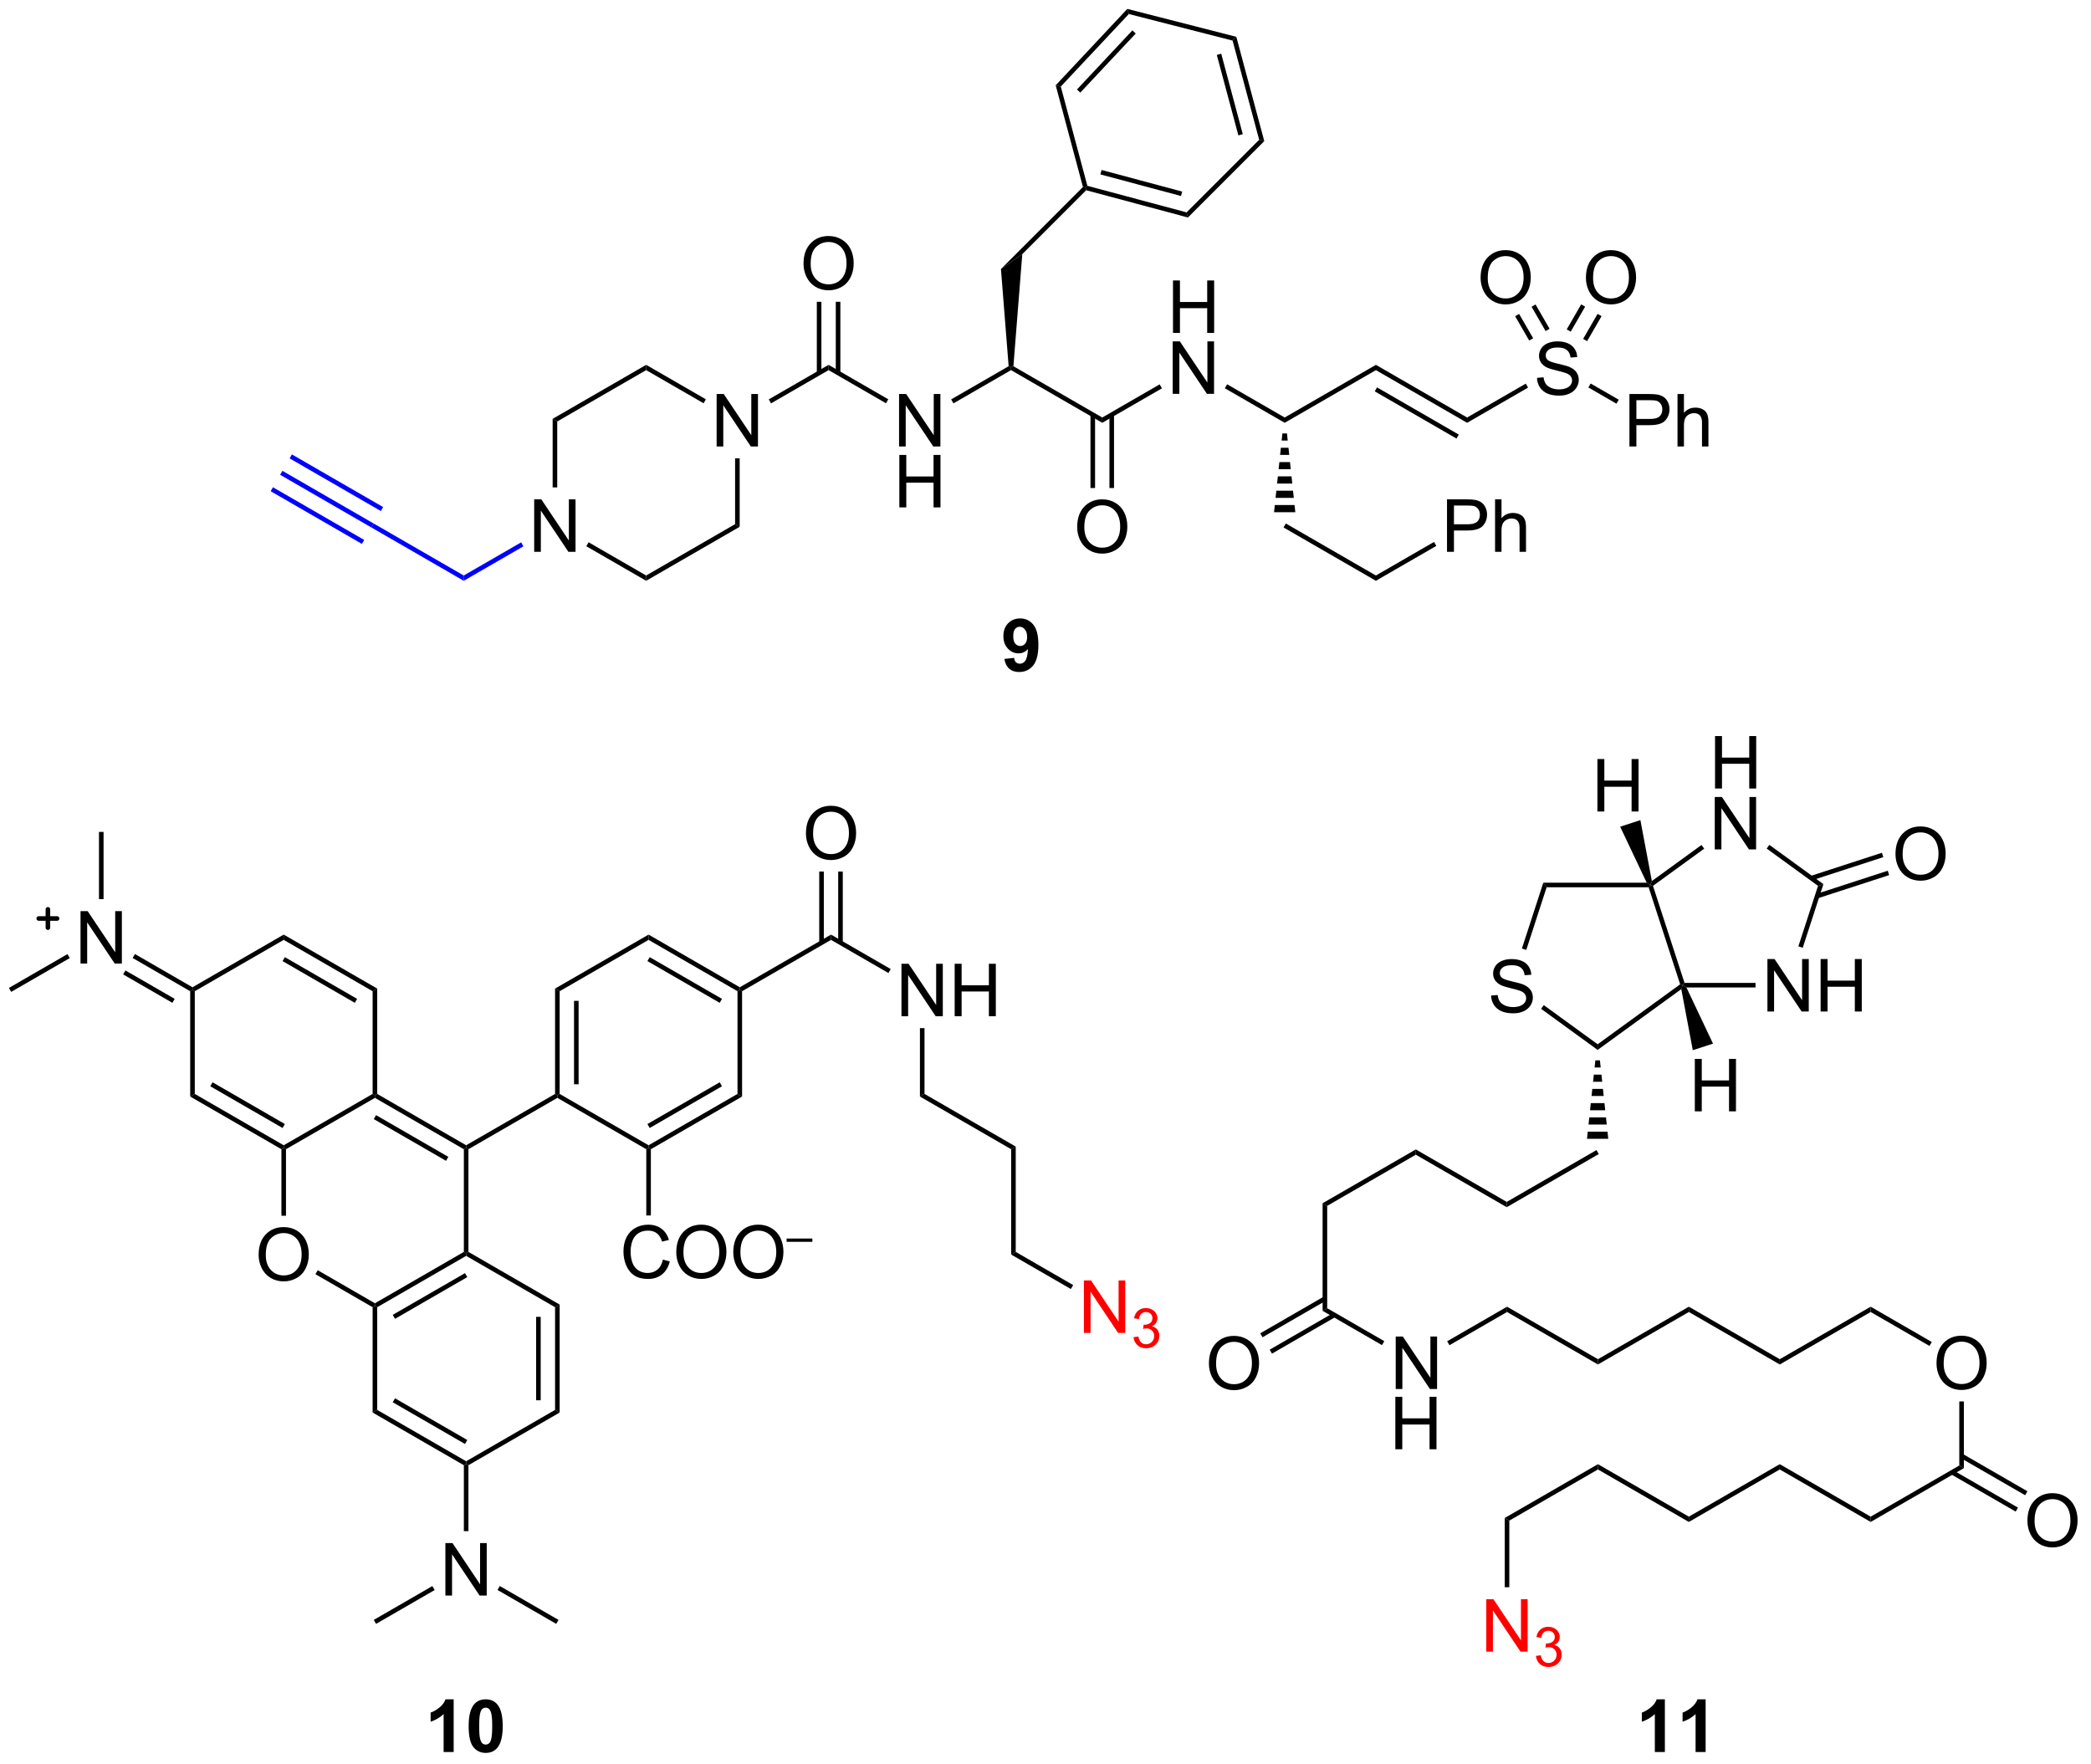 <?xml version="1.0" encoding="UTF-8"?>
<!DOCTYPE svg PUBLIC '-//W3C//DTD SVG 1.0//EN'
          'http://www.w3.org/TR/2001/REC-SVG-20010904/DTD/svg10.dtd'>
<svg stroke-dasharray="none" shape-rendering="auto" xmlns="http://www.w3.org/2000/svg" font-family="'Dialog'" text-rendering="auto" width="313" fill-opacity="1" color-interpolation="auto" color-rendering="auto" preserveAspectRatio="xMidYMid meet" font-size="12px" viewBox="0 0 313 264" fill="black" xmlns:xlink="http://www.w3.org/1999/xlink" stroke="black" image-rendering="auto" stroke-miterlimit="10" stroke-linecap="square" stroke-linejoin="miter" font-style="normal" stroke-width="1" height="264" stroke-dashoffset="0" font-weight="normal" stroke-opacity="1"
><!--Generated by the Batik Graphics2D SVG Generator--><defs id="genericDefs"
  /><g
  ><defs id="defs1"
    ><clipPath clipPathUnits="userSpaceOnUse" id="clipPath1"
      ><path d="M0.646 0.646 L234.968 0.646 L234.968 198.503 L0.646 198.503 L0.646 0.646 Z"
      /></clipPath
      ><clipPath clipPathUnits="userSpaceOnUse" id="clipPath2"
      ><path d="M-1.347 2.653 L-1.347 195.008 L226.46 195.008 L226.46 2.653 Z"
      /></clipPath
      ><clipPath clipPathUnits="userSpaceOnUse" id="clipPath3"
      ><path d="M0.646 0.646 L0.646 198.503 L234.968 198.503 L234.968 0.646 Z"
      /></clipPath
      ><clipPath clipPathUnits="userSpaceOnUse" id="clipPath4"
      ><path d="M-1.081 2.919 L-1.081 195.274 L226.726 195.274 L226.726 2.919 Z"
      /></clipPath
    ></defs
    ><g transform="scale(1.333,1.333) translate(-0.646,-0.646) matrix(1.029,0,0,1.029,2.031,-2.083)"
    ><path d="M150.969 154.234 L150.969 148.507 L151.747 148.507 L154.755 153.002 L154.755 148.507 L155.482 148.507 L155.482 154.234 L154.703 154.234 L151.695 149.734 L151.695 154.234 L150.969 154.234 Z" stroke="none" clip-path="url(#clipPath2)"
    /></g
    ><g transform="matrix(1.371,0,0,1.371,1.848,-3.638)"
    ><path d="M151 160.884 L151 155.157 L151.757 155.157 L151.757 157.509 L154.734 157.509 L154.734 155.157 L155.492 155.157 L155.492 160.884 L154.734 160.884 L154.734 158.183 L151.757 158.183 L151.757 160.884 L151 160.884 Z" stroke="none" clip-path="url(#clipPath2)"
    /></g
    ><g transform="matrix(1.371,0,0,1.371,1.848,-3.638)"
    ><path d="M156.909 149.525 L156.659 149.093 L163.193 145.32 L163.193 145.897 Z" stroke="none" clip-path="url(#clipPath2)"
    /></g
    ><g transform="matrix(1.371,0,0,1.371,1.848,-3.638)"
    ><path d="M163.193 145.897 L163.193 145.32 L173.119 151.051 L173.119 151.628 Z" stroke="none" clip-path="url(#clipPath2)"
    /></g
    ><g transform="matrix(1.371,0,0,1.371,1.848,-3.638)"
    ><path d="M173.119 151.628 L173.119 151.051 L183.045 145.32 L183.045 145.897 Z" stroke="none" clip-path="url(#clipPath2)"
    /></g
    ><g transform="matrix(1.371,0,0,1.371,1.848,-3.638)"
    ><path d="M183.045 145.897 L183.045 145.32 L192.971 151.051 L192.971 151.628 Z" stroke="none" clip-path="url(#clipPath2)"
    /></g
    ><g transform="matrix(1.371,0,0,1.371,1.848,-3.638)"
    ><path d="M192.971 151.628 L192.971 151.051 L202.897 145.32 L202.897 145.897 Z" stroke="none" clip-path="url(#clipPath2)"
    /></g
    ><g transform="matrix(1.371,0,0,1.371,1.848,-3.638)"
    ><path d="M210.085 151.525 Q210.085 150.098 210.851 149.293 Q211.617 148.486 212.827 148.486 Q213.619 148.486 214.255 148.866 Q214.893 149.244 215.226 149.921 Q215.562 150.598 215.562 151.457 Q215.562 152.33 215.21 153.017 Q214.859 153.705 214.213 154.059 Q213.57 154.413 212.822 154.413 Q212.015 154.413 211.377 154.023 Q210.742 153.629 210.413 152.955 Q210.085 152.278 210.085 151.525 ZM210.867 151.536 Q210.867 152.572 211.421 153.168 Q211.978 153.762 212.82 153.762 Q213.674 153.762 214.226 153.161 Q214.781 152.559 214.781 151.455 Q214.781 150.754 214.544 150.233 Q214.307 149.713 213.851 149.426 Q213.398 149.137 212.83 149.137 Q212.025 149.137 211.445 149.692 Q210.867 150.244 210.867 151.536 Z" stroke="none" clip-path="url(#clipPath2)"
    /></g
    ><g transform="matrix(1.371,0,0,1.371,1.848,-3.638)"
    ><path d="M202.897 145.897 L202.897 145.32 L209.57 149.173 L209.32 149.606 Z" stroke="none" clip-path="url(#clipPath2)"
    /></g
    ><g transform="matrix(1.371,0,0,1.371,1.848,-3.638)"
    ><path d="M212.572 155.666 L213.072 155.666 L213.072 162.945 L212.572 162.656 Z" stroke="none" clip-path="url(#clipPath2)"
    /></g
    ><g transform="matrix(1.371,0,0,1.371,1.848,-3.638)"
    ><path d="M212.572 162.656 L213.072 162.945 L202.897 168.82 L202.897 168.243 Z" stroke="none" clip-path="url(#clipPath2)"
    /></g
    ><g transform="matrix(1.371,0,0,1.371,1.848,-3.638)"
    ><path d="M202.897 168.243 L202.897 168.82 L192.971 163.089 L192.971 162.512 Z" stroke="none" clip-path="url(#clipPath2)"
    /></g
    ><g transform="matrix(1.371,0,0,1.371,1.848,-3.638)"
    ><path d="M192.971 162.512 L192.971 163.089 L183.045 168.82 L183.045 168.243 Z" stroke="none" clip-path="url(#clipPath2)"
    /></g
    ><g transform="matrix(1.371,0,0,1.371,1.848,-3.638)"
    ><path d="M183.045 168.243 L183.045 168.82 L173.119 163.089 L173.119 162.512 Z" stroke="none" clip-path="url(#clipPath2)"
    /></g
    ><g transform="matrix(1.371,0,0,1.371,1.848,-3.638)"
    ><path d="M173.119 162.512 L173.119 163.089 L163.443 168.676 L162.943 168.387 Z" stroke="none" clip-path="url(#clipPath2)"
    /></g
    ><g fill="red" transform="matrix(1.371,0,0,1.371,1.848,-3.638)" stroke="red"
    ><path d="M160.928 182.981 L160.928 177.255 L161.706 177.255 L164.714 181.75 L164.714 177.255 L165.441 177.255 L165.441 182.981 L164.662 182.981 L161.654 178.481 L161.654 182.981 L160.928 182.981 Z" stroke="none" clip-path="url(#clipPath2)"
    /></g
    ><g fill="red" transform="matrix(1.371,0,0,1.371,1.848,-3.638)" stroke="red"
    ><path d="M166.348 183.446 L166.875 183.376 Q166.967 183.825 167.184 184.023 Q167.402 184.22 167.717 184.22 Q168.088 184.22 168.344 183.962 Q168.602 183.704 168.602 183.323 Q168.602 182.96 168.363 182.726 Q168.127 182.489 167.76 182.489 Q167.611 182.489 167.389 182.548 L167.447 182.085 Q167.5 182.091 167.531 182.091 Q167.869 182.091 168.139 181.915 Q168.408 181.739 168.408 181.372 Q168.408 181.083 168.211 180.894 Q168.016 180.702 167.705 180.702 Q167.397 180.702 167.191 180.896 Q166.986 181.089 166.928 181.476 L166.4 181.382 Q166.498 180.851 166.84 180.56 Q167.184 180.269 167.693 180.269 Q168.045 180.269 168.34 180.419 Q168.637 180.57 168.793 180.831 Q168.949 181.091 168.949 181.384 Q168.949 181.663 168.799 181.892 Q168.65 182.12 168.357 182.255 Q168.738 182.343 168.949 182.62 Q169.16 182.896 169.16 183.312 Q169.16 183.874 168.75 184.267 Q168.34 184.657 167.713 184.657 Q167.148 184.657 166.773 184.321 Q166.4 183.984 166.348 183.446 Z" stroke="none" clip-path="url(#clipPath2)"
    /></g
    ><g transform="matrix(1.371,0,0,1.371,1.848,-3.638)"
    ><path d="M162.943 168.387 L163.443 168.676 L163.443 175.947 L162.943 175.947 Z" stroke="none" clip-path="url(#clipPath2)"
    /></g
    ><g transform="matrix(1.371,0,0,1.371,1.848,-3.638)"
    ><path d="M149.793 149.083 L149.543 149.517 L143.058 145.772 L143.558 145.484 Z" stroke="none" clip-path="url(#clipPath2)"
    /></g
    ><g transform="matrix(1.371,0,0,1.371,1.848,-3.638)"
    ><path d="M143.558 145.484 L143.058 145.772 L143.058 134.022 L143.558 134.311 Z" stroke="none" clip-path="url(#clipPath2)"
    /></g
    ><g transform="matrix(1.371,0,0,1.371,1.848,-3.638)"
    ><path d="M130.645 151.544 Q130.645 150.118 131.411 149.313 Q132.177 148.506 133.388 148.506 Q134.179 148.506 134.815 148.886 Q135.453 149.263 135.786 149.94 Q136.122 150.618 136.122 151.477 Q136.122 152.349 135.77 153.037 Q135.419 153.724 134.773 154.078 Q134.13 154.433 133.382 154.433 Q132.575 154.433 131.937 154.042 Q131.302 153.649 130.974 152.974 Q130.645 152.297 130.645 151.544 ZM131.427 151.555 Q131.427 152.591 131.982 153.188 Q132.539 153.781 133.38 153.781 Q134.234 153.781 134.786 153.18 Q135.341 152.578 135.341 151.474 Q135.341 150.774 135.104 150.253 Q134.867 149.732 134.411 149.446 Q133.958 149.156 133.39 149.156 Q132.586 149.156 132.005 149.711 Q131.427 150.263 131.427 151.555 Z" stroke="none" clip-path="url(#clipPath2)"
    /></g
    ><g transform="matrix(1.371,0,0,1.371,1.848,-3.638)"
    ><path d="M143.183 144.22 L136.249 148.224 L136.499 148.657 L143.433 144.653 ZM144.215 146.007 L137.28 150.011 L137.53 150.444 L144.465 146.44 Z" stroke="none" clip-path="url(#clipPath2)"
    /></g
    ><g transform="matrix(1.371,0,0,1.371,1.848,-3.638)"
    ><path d="M143.558 134.311 L143.058 134.022 L153.234 128.147 L153.234 128.725 Z" stroke="none" clip-path="url(#clipPath2)"
    /></g
    ><g transform="matrix(1.371,0,0,1.371,1.848,-3.638)"
    ><path d="M153.234 128.725 L153.234 128.147 L163.16 133.878 L163.16 134.455 Z" stroke="none" clip-path="url(#clipPath2)"
    /></g
    ><g transform="matrix(1.371,0,0,1.371,1.848,-3.638)"
    ><path d="M163.16 134.455 L163.16 133.878 L172.961 128.219 L173.211 128.653 Z" stroke="none" clip-path="url(#clipPath2)"
    /></g
    ><g transform="matrix(1.371,0,0,1.371,1.848,-3.638)"
    ><path d="M171.926 126.986 L172.008 126.208 L174.163 126.208 L174.246 126.986 ZM172.091 125.429 L172.174 124.651 L173.998 124.651 L174.08 125.429 ZM172.257 123.873 L172.339 123.094 L173.832 123.094 L173.915 123.873 ZM172.422 122.316 L172.505 121.538 L173.667 121.538 L173.749 122.316 ZM172.588 120.76 L172.67 119.981 L173.501 119.981 L173.584 120.76 ZM172.753 119.203 L172.836 118.425 L173.336 118.425 L173.418 119.203 Z" stroke="none" clip-path="url(#clipPath2)"
    /></g
    ><g transform="matrix(1.371,0,0,1.371,1.848,-3.638)"
    ><path d="M161.454 111.349 L162.17 111.287 Q162.22 111.716 162.404 111.992 Q162.592 112.268 162.982 112.438 Q163.373 112.607 163.86 112.607 Q164.295 112.607 164.626 112.479 Q164.959 112.349 165.12 112.125 Q165.282 111.901 165.282 111.635 Q165.282 111.365 165.126 111.164 Q164.97 110.963 164.61 110.826 Q164.381 110.737 163.592 110.547 Q162.803 110.357 162.485 110.19 Q162.076 109.974 161.873 109.656 Q161.673 109.338 161.673 108.943 Q161.673 108.51 161.917 108.133 Q162.165 107.755 162.636 107.56 Q163.11 107.365 163.688 107.365 Q164.326 107.365 164.811 107.57 Q165.298 107.776 165.558 108.174 Q165.821 108.573 165.842 109.076 L165.115 109.13 Q165.055 108.588 164.717 108.312 Q164.381 108.034 163.72 108.034 Q163.032 108.034 162.717 108.287 Q162.404 108.537 162.404 108.893 Q162.404 109.201 162.626 109.401 Q162.845 109.599 163.769 109.81 Q164.694 110.018 165.037 110.174 Q165.537 110.404 165.774 110.758 Q166.014 111.112 166.014 111.573 Q166.014 112.029 165.751 112.435 Q165.49 112.838 164.998 113.065 Q164.509 113.289 163.897 113.289 Q163.118 113.289 162.592 113.062 Q162.069 112.833 161.769 112.38 Q161.47 111.924 161.454 111.349 Z" stroke="none" clip-path="url(#clipPath2)"
    /></g
    ><g transform="matrix(1.371,0,0,1.371,1.848,-3.638)"
    ><path d="M173.086 117.284 L173.086 116.666 L182.095 110.12 L182.389 110.215 L182.219 110.648 Z" stroke="none" clip-path="url(#clipPath2)"
    /></g
    ><g transform="matrix(1.371,0,0,1.371,1.848,-3.638)"
    ><path d="M182.571 109.965 L182.389 110.215 L182.095 110.12 L178.654 99.528 L178.836 99.278 L179.13 99.373 Z" stroke="none" clip-path="url(#clipPath2)"
    /></g
    ><g transform="matrix(1.371,0,0,1.371,1.848,-3.638)"
    ><path d="M178.443 99.028 L178.836 99.278 L178.654 99.528 L167.517 99.528 L167.154 99.028 Z" stroke="none" clip-path="url(#clipPath2)"
    /></g
    ><g transform="matrix(1.371,0,0,1.371,1.848,-3.638)"
    ><path d="M167.154 99.028 L167.517 99.528 L165.295 106.368 L164.819 106.214 Z" stroke="none" clip-path="url(#clipPath2)"
    /></g
    ><g transform="matrix(1.371,0,0,1.371,1.848,-3.638)"
    ><path d="M166.913 112.799 L167.207 112.394 L173.086 116.666 L173.086 117.284 Z" stroke="none" clip-path="url(#clipPath2)"
    /></g
    ><g transform="matrix(1.371,0,0,1.371,1.848,-3.638)"
    ><path d="M191.624 113.09 L191.624 107.364 L192.402 107.364 L195.41 111.858 L195.41 107.364 L196.137 107.364 L196.137 113.09 L195.358 113.09 L192.35 108.59 L192.35 113.09 L191.624 113.09 ZM197.432 113.09 L197.432 107.364 L198.19 107.364 L198.19 109.715 L201.167 109.715 L201.167 107.364 L201.924 107.364 L201.924 113.09 L201.167 113.09 L201.167 110.39 L198.19 110.39 L198.19 113.09 L197.432 113.09 Z" stroke="none" clip-path="url(#clipPath2)"
    /></g
    ><g transform="matrix(1.371,0,0,1.371,1.848,-3.638)"
    ><path d="M185.905 88.743 L185.905 83.017 L186.663 83.017 L186.663 85.368 L189.639 85.368 L189.639 83.017 L190.397 83.017 L190.397 88.743 L189.639 88.743 L189.639 86.043 L186.663 86.043 L186.663 88.743 L185.905 88.743 Z" stroke="none" clip-path="url(#clipPath2)"
    /></g
    ><g transform="matrix(1.371,0,0,1.371,1.848,-3.638)"
    ><path d="M185.874 95.393 L185.874 89.667 L186.652 89.667 L189.66 94.162 L189.66 89.667 L190.387 89.667 L190.387 95.393 L189.608 95.393 L186.6 90.893 L186.6 95.393 L185.874 95.393 Z" stroke="none" clip-path="url(#clipPath2)"
    /></g
    ><g transform="matrix(1.371,0,0,1.371,1.848,-3.638)"
    ><path d="M182.782 110.465 L182.389 110.215 L182.571 109.965 L190.324 109.965 L190.324 110.465 Z" stroke="none" clip-path="url(#clipPath2)"
    /></g
    ><g transform="matrix(1.371,0,0,1.371,1.848,-3.638)"
    ><path d="M195.479 106.133 L195.003 105.978 L197.149 99.373 L197.737 99.182 Z" stroke="none" clip-path="url(#clipPath2)"
    /></g
    ><g transform="matrix(1.371,0,0,1.371,1.848,-3.638)"
    ><path d="M197.737 99.182 L197.149 99.373 L191.542 95.3 L191.836 94.895 Z" stroke="none" clip-path="url(#clipPath2)"
    /></g
    ><g transform="matrix(1.371,0,0,1.371,1.848,-3.638)"
    ><path d="M184.427 94.907 L184.721 95.311 L179.13 99.373 L178.836 99.278 L179.006 98.845 Z" stroke="none" clip-path="url(#clipPath2)"
    /></g
    ><g transform="matrix(1.371,0,0,1.371,1.848,-3.638)"
    ><path d="M183.697 123.99 L183.697 118.264 L184.454 118.264 L184.454 120.615 L187.431 120.615 L187.431 118.264 L188.189 118.264 L188.189 123.99 L187.431 123.99 L187.431 121.29 L184.454 121.29 L184.454 123.99 L183.697 123.99 Z" stroke="none" clip-path="url(#clipPath2)"
    /></g
    ><g transform="matrix(1.371,0,0,1.371,1.848,-3.638)"
    ><path d="M182.219 110.648 L182.389 110.215 L182.782 110.465 L185.683 116.598 L183.476 117.314 Z" stroke="none" clip-path="url(#clipPath2)"
    /></g
    ><g transform="matrix(1.371,0,0,1.371,1.848,-3.638)"
    ><path d="M173.06 91.253 L173.06 85.526 L173.817 85.526 L173.817 87.878 L176.794 87.878 L176.794 85.526 L177.552 85.526 L177.552 91.253 L176.794 91.253 L176.794 88.552 L173.817 88.552 L173.817 91.253 L173.06 91.253 Z" stroke="none" clip-path="url(#clipPath2)"
    /></g
    ><g transform="matrix(1.371,0,0,1.371,1.848,-3.638)"
    ><path d="M179.006 98.845 L178.836 99.278 L178.443 99.028 L175.547 92.911 L177.754 92.194 Z" stroke="none" clip-path="url(#clipPath2)"
    /></g
    ><g transform="matrix(1.371,0,0,1.371,1.848,-3.638)"
    ><path d="M205.606 95.922 Q205.606 94.495 206.372 93.69 Q207.138 92.883 208.349 92.883 Q209.14 92.883 209.776 93.263 Q210.414 93.641 210.747 94.318 Q211.083 94.995 211.083 95.854 Q211.083 96.727 210.731 97.414 Q210.38 98.102 209.734 98.456 Q209.091 98.81 208.343 98.81 Q207.536 98.81 206.898 98.419 Q206.263 98.026 205.935 97.352 Q205.606 96.675 205.606 95.922 ZM206.388 95.933 Q206.388 96.969 206.942 97.565 Q207.5 98.159 208.341 98.159 Q209.195 98.159 209.747 97.558 Q210.302 96.956 210.302 95.852 Q210.302 95.151 210.065 94.63 Q209.828 94.11 209.372 93.823 Q208.919 93.534 208.351 93.534 Q207.547 93.534 206.966 94.089 Q206.388 94.641 206.388 95.933 Z" stroke="none" clip-path="url(#clipPath2)"
    /></g
    ><g transform="matrix(1.371,0,0,1.371,1.848,-3.638)"
    ><path d="M197.126 100.728 L204.915 98.198 L204.76 97.722 L196.972 100.253 ZM196.489 98.766 L204.277 96.236 L204.123 95.76 L196.334 98.291 Z" stroke="none" clip-path="url(#clipPath2)"
    /></g
    ><g transform="matrix(1.371,0,0,1.371,1.848,-3.638)"
    ><path d="M220.011 168.717 Q220.011 167.29 220.777 166.485 Q221.542 165.678 222.753 165.678 Q223.545 165.678 224.18 166.058 Q224.818 166.436 225.152 167.113 Q225.488 167.79 225.488 168.649 Q225.488 169.522 225.136 170.209 Q224.785 170.897 224.139 171.251 Q223.495 171.605 222.748 171.605 Q221.941 171.605 221.303 171.214 Q220.667 170.821 220.339 170.147 Q220.011 169.47 220.011 168.717 ZM220.792 168.728 Q220.792 169.764 221.347 170.36 Q221.904 170.954 222.745 170.954 Q223.6 170.954 224.152 170.353 Q224.706 169.751 224.706 168.647 Q224.706 167.946 224.47 167.425 Q224.232 166.905 223.777 166.618 Q223.324 166.329 222.756 166.329 Q221.951 166.329 221.37 166.884 Q220.792 167.436 220.792 168.728 Z" stroke="none" clip-path="url(#clipPath2)"
    /></g
    ><g transform="matrix(1.371,0,0,1.371,1.848,-3.638)"
    ><path d="M211.666 163.613 L218.73 167.691 L218.98 167.258 L211.916 163.18 ZM212.697 161.826 L219.762 165.904 L220.012 165.471 L212.947 161.393 Z" stroke="none" clip-path="url(#clipPath2)"
    /></g
    ><g transform="matrix(1.371,0,0,1.371,1.848,-3.638)"
    ><path d="M180.427 193.937 L179.331 193.937 L179.331 189.799 Q178.729 190.362 177.912 190.633 L177.912 189.635 Q178.341 189.495 178.844 189.104 Q179.349 188.711 179.537 188.187 L180.427 188.187 L180.427 193.937 ZM184.877 193.937 L183.78 193.937 L183.78 189.799 Q183.179 190.362 182.361 190.633 L182.361 189.635 Q182.791 189.495 183.293 189.104 Q183.798 188.711 183.986 188.187 L184.877 188.187 L184.877 193.937 Z" stroke="none" clip-path="url(#clipPath2)"
    /></g
    ><g transform="matrix(1.371,0,0,1.371,1.848,-3.638)"
    ><path d="M19.419 110.876 L19.669 110.731 L19.919 110.876 L19.919 122.087 L19.419 122.376 Z" stroke="none" clip-path="url(#clipPath2)"
    /></g
    ><g transform="matrix(1.371,0,0,1.371,1.848,-3.638)"
    ><path d="M19.419 122.376 L19.919 122.087 L29.628 127.693 L29.628 127.981 L29.378 128.126 ZM21.614 121.253 L29.503 125.808 L29.753 125.375 L21.864 120.82 Z" stroke="none" clip-path="url(#clipPath2)"
    /></g
    ><g transform="matrix(1.371,0,0,1.371,1.848,-3.638)"
    ><path d="M29.878 128.126 L29.628 127.981 L29.628 127.693 L39.337 122.087 L39.587 122.231 L39.587 122.52 Z" stroke="none" clip-path="url(#clipPath2)"
    /></g
    ><g transform="matrix(1.371,0,0,1.371,1.848,-3.638)"
    ><path d="M39.837 122.087 L39.587 122.231 L39.337 122.087 L39.337 110.876 L39.837 110.587 Z" stroke="none" clip-path="url(#clipPath2)"
    /></g
    ><g transform="matrix(1.371,0,0,1.371,1.848,-3.638)"
    ><path d="M39.837 110.587 L39.337 110.876 L29.628 105.27 L29.628 104.693 ZM37.642 111.71 L29.753 107.155 L29.503 107.588 L37.392 112.143 Z" stroke="none" clip-path="url(#clipPath2)"
    /></g
    ><g transform="matrix(1.371,0,0,1.371,1.848,-3.638)"
    ><path d="M29.628 104.693 L29.628 105.27 L19.919 110.876 L19.669 110.731 L19.669 110.443 Z" stroke="none" clip-path="url(#clipPath2)"
    /></g
    ><g transform="matrix(1.371,0,0,1.371,1.848,-3.638)"
    ><path d="M26.891 139.667 Q26.891 138.24 27.657 137.436 Q28.422 136.628 29.633 136.628 Q30.425 136.628 31.06 137.008 Q31.698 137.386 32.032 138.063 Q32.367 138.74 32.367 139.6 Q32.367 140.472 32.016 141.16 Q31.664 141.847 31.018 142.201 Q30.375 142.555 29.628 142.555 Q28.821 142.555 28.183 142.165 Q27.547 141.772 27.219 141.097 Q26.891 140.42 26.891 139.667 ZM27.672 139.678 Q27.672 140.714 28.227 141.311 Q28.784 141.904 29.625 141.904 Q30.48 141.904 31.032 141.303 Q31.586 140.701 31.586 139.597 Q31.586 138.897 31.349 138.376 Q31.112 137.855 30.657 137.568 Q30.203 137.279 29.636 137.279 Q28.831 137.279 28.25 137.834 Q27.672 138.386 27.672 139.678 Z" stroke="none" clip-path="url(#clipPath2)"
    /></g
    ><g transform="matrix(1.371,0,0,1.371,1.848,-3.638)"
    ><path d="M29.378 128.126 L29.628 127.981 L29.878 128.126 L29.878 135.392 L29.378 135.392 Z" stroke="none" clip-path="url(#clipPath2)"
    /></g
    ><g transform="matrix(1.371,0,0,1.371,1.848,-3.638)"
    ><path d="M33.095 141.772 L33.345 141.339 L39.587 144.943 L39.587 145.231 L39.337 145.376 Z" stroke="none" clip-path="url(#clipPath2)"
    /></g
    ><g transform="matrix(1.371,0,0,1.371,1.848,-3.638)"
    ><path d="M39.837 145.376 L39.587 145.231 L39.587 144.943 L49.297 139.337 L49.547 139.481 L49.547 139.77 ZM41.782 146.643 L49.672 142.088 L49.422 141.655 L41.532 146.21 Z" stroke="none" clip-path="url(#clipPath2)"
    /></g
    ><g transform="matrix(1.371,0,0,1.371,1.848,-3.638)"
    ><path d="M49.797 139.337 L49.547 139.481 L49.297 139.337 L49.297 128.126 L49.547 127.981 L49.797 128.126 Z" stroke="none" clip-path="url(#clipPath2)"
    /></g
    ><g transform="matrix(1.371,0,0,1.371,1.848,-3.638)"
    ><path d="M49.547 127.693 L49.547 127.981 L49.297 128.126 L39.587 122.52 L39.587 122.231 L39.837 122.087 ZM47.602 128.96 L39.712 124.405 L39.462 124.838 L47.352 129.393 Z" stroke="none" clip-path="url(#clipPath2)"
    /></g
    ><g transform="matrix(1.371,0,0,1.371,1.848,-3.638)"
    ><path d="M39.337 145.376 L39.587 145.231 L39.837 145.376 L39.837 156.587 L39.337 156.876 Z" stroke="none" clip-path="url(#clipPath2)"
    /></g
    ><g transform="matrix(1.371,0,0,1.371,1.848,-3.638)"
    ><path d="M39.337 156.876 L39.837 156.587 L49.547 162.193 L49.547 162.481 L49.297 162.626 ZM41.532 155.753 L49.422 160.308 L49.672 159.875 L41.782 155.32 Z" stroke="none" clip-path="url(#clipPath2)"
    /></g
    ><g transform="matrix(1.371,0,0,1.371,1.848,-3.638)"
    ><path d="M49.797 162.626 L49.547 162.481 L49.547 162.193 L59.256 156.587 L59.756 156.876 Z" stroke="none" clip-path="url(#clipPath2)"
    /></g
    ><g transform="matrix(1.371,0,0,1.371,1.848,-3.638)"
    ><path d="M59.756 156.876 L59.256 156.587 L59.256 145.376 L59.756 145.087 ZM57.686 155.536 L57.686 146.427 L57.186 146.427 L57.186 155.536 Z" stroke="none" clip-path="url(#clipPath2)"
    /></g
    ><g transform="matrix(1.371,0,0,1.371,1.848,-3.638)"
    ><path d="M59.756 145.087 L59.256 145.376 L49.547 139.77 L49.547 139.481 L49.797 139.337 Z" stroke="none" clip-path="url(#clipPath2)"
    /></g
    ><g transform="matrix(1.371,0,0,1.371,1.848,-3.638)"
    ><path d="M49.797 128.126 L49.547 127.981 L49.547 127.693 L59.256 122.087 L59.506 122.231 L59.506 122.52 Z" stroke="none" clip-path="url(#clipPath2)"
    /></g
    ><g transform="matrix(1.371,0,0,1.371,1.848,-3.638)"
    ><path d="M59.506 122.52 L59.506 122.231 L59.756 122.087 L69.465 127.693 L69.465 127.981 L69.215 128.126 Z" stroke="none" clip-path="url(#clipPath2)"
    /></g
    ><g transform="matrix(1.371,0,0,1.371,1.848,-3.638)"
    ><path d="M69.715 128.126 L69.465 127.981 L69.465 127.693 L79.174 122.087 L79.674 122.376 ZM69.59 125.808 L77.479 121.253 L77.229 120.82 L69.34 125.375 Z" stroke="none" clip-path="url(#clipPath2)"
    /></g
    ><g transform="matrix(1.371,0,0,1.371,1.848,-3.638)"
    ><path d="M79.674 122.376 L79.174 122.087 L79.174 110.876 L79.424 110.731 L79.674 110.876 Z" stroke="none" clip-path="url(#clipPath2)"
    /></g
    ><g transform="matrix(1.371,0,0,1.371,1.848,-3.638)"
    ><path d="M79.424 110.443 L79.424 110.731 L79.174 110.876 L69.465 105.27 L69.465 104.693 ZM77.479 111.71 L69.59 107.155 L69.34 107.588 L77.229 112.143 Z" stroke="none" clip-path="url(#clipPath2)"
    /></g
    ><g transform="matrix(1.371,0,0,1.371,1.848,-3.638)"
    ><path d="M69.465 104.693 L69.465 105.27 L59.756 110.876 L59.256 110.587 Z" stroke="none" clip-path="url(#clipPath2)"
    /></g
    ><g transform="matrix(1.371,0,0,1.371,1.848,-3.638)"
    ><path d="M59.256 110.587 L59.756 110.876 L59.756 122.087 L59.506 122.231 L59.256 122.087 ZM61.326 111.927 L61.326 121.036 L61.826 121.036 L61.826 111.927 Z" stroke="none" clip-path="url(#clipPath2)"
    /></g
    ><g transform="matrix(1.371,0,0,1.371,1.848,-3.638)"
    ><path d="M79.674 110.876 L79.424 110.731 L79.424 110.443 L89.384 104.693 L89.384 105.27 Z" stroke="none" clip-path="url(#clipPath2)"
    /></g
    ><g transform="matrix(1.371,0,0,1.371,1.848,-3.638)"
    ><path d="M97.077 113.606 L97.077 107.88 L97.856 107.88 L100.864 112.375 L100.864 107.88 L101.59 107.88 L101.59 113.606 L100.812 113.606 L97.804 109.106 L97.804 113.606 L97.077 113.606 ZM102.886 113.606 L102.886 107.88 L103.644 107.88 L103.644 110.231 L106.62 110.231 L106.62 107.88 L107.378 107.88 L107.378 113.606 L106.62 113.606 L106.62 110.906 L103.644 110.906 L103.644 113.606 L102.886 113.606 Z" stroke="none" clip-path="url(#clipPath2)"
    /></g
    ><g transform="matrix(1.371,0,0,1.371,1.848,-3.638)"
    ><path d="M89.384 105.27 L89.384 104.693 L95.902 108.456 L95.652 108.889 Z" stroke="none" clip-path="url(#clipPath2)"
    /></g
    ><g transform="matrix(1.371,0,0,1.371,1.848,-3.638)"
    ><path d="M47.281 176.856 L47.281 171.13 L48.059 171.13 L51.067 175.625 L51.067 171.13 L51.794 171.13 L51.794 176.856 L51.015 176.856 L48.007 172.356 L48.007 176.856 L47.281 176.856 Z" stroke="none" clip-path="url(#clipPath2)"
    /></g
    ><g transform="matrix(1.371,0,0,1.371,1.848,-3.638)"
    ><path d="M49.297 162.626 L49.547 162.481 L49.797 162.626 L49.797 169.822 L49.297 169.822 Z" stroke="none" clip-path="url(#clipPath2)"
    /></g
    ><g transform="matrix(1.371,0,0,1.371,1.848,-3.638)"
    ><path d="M45.856 175.823 L46.106 176.256 L39.712 179.948 L39.462 179.515 Z" stroke="none" clip-path="url(#clipPath2)"
    /></g
    ><g transform="matrix(1.371,0,0,1.371,1.848,-3.638)"
    ><path d="M52.971 176.248 L53.221 175.815 L59.631 179.515 L59.381 179.948 Z" stroke="none" clip-path="url(#clipPath2)"
    /></g
    ><g transform="matrix(1.371,0,0,1.371,1.848,-3.638)"
    ><path d="M7.444 107.856 L7.444 102.13 L8.222 102.13 L11.23 106.625 L11.23 102.13 L11.957 102.13 L11.957 107.856 L11.178 107.856 L8.17 103.356 L8.17 107.856 L7.444 107.856 Z" stroke="none" clip-path="url(#clipPath2)"
    /></g
    ><g transform="matrix(1.371,0,0,1.371,1.848,-3.638)"
    ><path d="M19.669 110.443 L19.669 110.731 L19.419 110.876 L13.134 107.248 L13.384 106.814 ZM17.724 111.71 L12.349 108.607 L12.099 109.04 L17.474 112.143 Z" stroke="none" clip-path="url(#clipPath2)"
    /></g
    ><g transform="matrix(1.371,0,0,1.371,1.483,-4.003)"
    ><path d="M71.293 140.449 L72.051 140.639 Q71.814 141.574 71.194 142.066 Q70.575 142.555 69.681 142.555 Q68.754 142.555 68.173 142.178 Q67.595 141.8 67.291 141.087 Q66.989 140.37 66.989 139.55 Q66.989 138.654 67.33 137.99 Q67.673 137.324 68.304 136.977 Q68.934 136.631 69.692 136.631 Q70.551 136.631 71.137 137.068 Q71.723 137.506 71.955 138.3 L71.207 138.475 Q71.009 137.85 70.629 137.566 Q70.252 137.279 69.676 137.279 Q69.017 137.279 68.572 137.597 Q68.129 137.912 67.95 138.446 Q67.77 138.98 67.77 139.545 Q67.77 140.277 67.983 140.821 Q68.197 141.365 68.645 141.636 Q69.095 141.904 69.619 141.904 Q70.254 141.904 70.694 141.537 Q71.137 141.17 71.293 140.449 ZM72.755 139.667 Q72.755 138.24 73.521 137.436 Q74.287 136.628 75.498 136.628 Q76.289 136.628 76.925 137.008 Q77.563 137.386 77.896 138.063 Q78.232 138.74 78.232 139.6 Q78.232 140.472 77.88 141.16 Q77.529 141.847 76.883 142.201 Q76.24 142.555 75.492 142.555 Q74.685 142.555 74.047 142.165 Q73.412 141.772 73.084 141.097 Q72.755 140.42 72.755 139.667 ZM73.537 139.678 Q73.537 140.714 74.091 141.311 Q74.649 141.904 75.49 141.904 Q76.344 141.904 76.896 141.303 Q77.451 140.701 77.451 139.597 Q77.451 138.897 77.214 138.376 Q76.977 137.855 76.521 137.568 Q76.068 137.279 75.5 137.279 Q74.696 137.279 74.115 137.834 Q73.537 138.386 73.537 139.678 ZM78.978 139.667 Q78.978 138.24 79.744 137.436 Q80.509 136.628 81.72 136.628 Q82.512 136.628 83.147 137.008 Q83.785 137.386 84.119 138.063 Q84.455 138.74 84.455 139.6 Q84.455 140.472 84.103 141.16 Q83.752 141.847 83.106 142.201 Q82.463 142.555 81.715 142.555 Q80.908 142.555 80.27 142.165 Q79.634 141.772 79.306 141.097 Q78.978 140.42 78.978 139.667 ZM79.759 139.678 Q79.759 140.714 80.314 141.311 Q80.871 141.904 81.713 141.904 Q82.567 141.904 83.119 141.303 Q83.673 140.701 83.673 139.597 Q83.673 138.897 83.436 138.376 Q83.2 137.855 82.744 137.568 Q82.291 137.279 81.723 137.279 Q80.918 137.279 80.338 137.834 Q79.759 138.386 79.759 139.678 Z" stroke="none" clip-path="url(#clipPath4)"
      /><path d="M84.803 138.502 L84.803 138.143 L87.615 138.143 L87.615 138.502 L84.803 138.502 Z" clip-path="url(#clipPath4)" stroke="none"
    /></g
    ><g transform="matrix(1.371,0,0,1.371,1.848,-3.638)"
    ><path d="M69.215 128.126 L69.465 127.981 L69.715 128.126 L69.715 135.357 L69.215 135.357 Z" stroke="none" clip-path="url(#clipPath2)"
    /></g
    ><g transform="matrix(1.371,0,0,1.371,1.848,-3.638)"
    ><path d="M9.959 100.822 L9.459 100.822 L9.459 93.481 L9.959 93.481 Z" stroke="none" clip-path="url(#clipPath2)"
    /></g
    ><g transform="matrix(1.371,0,0,1.371,1.848,-3.638)"
    ><path d="M6.019 106.823 L6.269 107.257 L-0.125 110.948 L-0.375 110.515 Z" stroke="none" clip-path="url(#clipPath2)"
    /></g
    ><g transform="matrix(1.371,0,0,1.371,1.848,-3.638)"
    ><path d="M86.647 93.667 Q86.647 92.24 87.412 91.436 Q88.178 90.628 89.389 90.628 Q90.18 90.628 90.816 91.008 Q91.454 91.386 91.787 92.063 Q92.123 92.74 92.123 93.6 Q92.123 94.472 91.772 95.159 Q91.42 95.847 90.774 96.201 Q90.131 96.555 89.384 96.555 Q88.576 96.555 87.938 96.165 Q87.303 95.772 86.975 95.097 Q86.647 94.42 86.647 93.667 ZM87.428 93.678 Q87.428 94.714 87.983 95.311 Q88.54 95.904 89.381 95.904 Q90.235 95.904 90.787 95.303 Q91.342 94.701 91.342 93.597 Q91.342 92.897 91.105 92.376 Q90.868 91.855 90.412 91.568 Q89.959 91.279 89.391 91.279 Q88.587 91.279 88.006 91.834 Q87.428 92.386 87.428 93.678 Z" stroke="none" clip-path="url(#clipPath2)"
    /></g
    ><g transform="matrix(1.371,0,0,1.371,1.848,-3.638)"
    ><path d="M90.669 105.579 L90.669 97.808 L90.169 97.808 L90.169 105.579 ZM88.599 105.579 L88.599 97.808 L88.099 97.808 L88.099 105.579 Z" stroke="none" clip-path="url(#clipPath2)"
    /></g
    ><g stroke-width="0.5" transform="matrix(1.371,0,0,1.371,1.848,-3.638)" stroke-linejoin="round" stroke-linecap="round"
    ><path fill="none" d="M2.883 102.935 L4.883 102.935 M3.883 101.935 L3.883 103.935" clip-path="url(#clipPath2)"
    /></g
    ><g transform="matrix(1.371,0,0,1.371,1.848,-3.638)"
    ><path d="M99.093 114.906 L99.593 114.906 L99.593 122.087 L99.093 122.376 Z" stroke="none" clip-path="url(#clipPath2)"
    /></g
    ><g transform="matrix(1.371,0,0,1.371,1.848,-3.638)"
    ><path d="M99.093 122.376 L99.593 122.087 L109.552 127.837 L109.052 128.126 Z" stroke="none" clip-path="url(#clipPath2)"
    /></g
    ><g transform="matrix(1.371,0,0,1.371,1.848,-3.638)"
    ><path d="M109.052 128.126 L109.552 127.837 L109.552 139.337 L109.052 139.626 Z" stroke="none" clip-path="url(#clipPath2)"
    /></g
    ><g fill="red" transform="matrix(1.371,0,0,1.371,1.848,-3.638)" stroke="red"
    ><path d="M116.996 148.181 L116.996 142.455 L117.775 142.455 L120.782 146.95 L120.782 142.455 L121.509 142.455 L121.509 148.181 L120.73 148.181 L117.722 143.681 L117.722 148.181 L116.996 148.181 Z" stroke="none" clip-path="url(#clipPath2)"
    /></g
    ><g fill="red" transform="matrix(1.371,0,0,1.371,1.848,-3.638)" stroke="red"
    ><path d="M122.416 148.647 L122.943 148.576 Q123.035 149.025 123.252 149.223 Q123.471 149.42 123.785 149.42 Q124.156 149.42 124.412 149.162 Q124.67 148.904 124.67 148.524 Q124.67 148.16 124.431 147.926 Q124.195 147.69 123.828 147.69 Q123.68 147.69 123.457 147.748 L123.516 147.285 Q123.568 147.291 123.599 147.291 Q123.937 147.291 124.207 147.115 Q124.476 146.94 124.476 146.572 Q124.476 146.283 124.279 146.094 Q124.084 145.903 123.773 145.903 Q123.465 145.903 123.26 146.096 Q123.055 146.289 122.996 146.676 L122.469 146.582 Q122.566 146.051 122.908 145.76 Q123.252 145.469 123.762 145.469 Q124.113 145.469 124.408 145.619 Q124.705 145.77 124.861 146.031 Q125.017 146.291 125.017 146.584 Q125.017 146.863 124.867 147.092 Q124.719 147.321 124.426 147.455 Q124.806 147.543 125.017 147.821 Q125.228 148.096 125.228 148.512 Q125.228 149.074 124.818 149.467 Q124.408 149.858 123.781 149.858 Q123.217 149.858 122.842 149.522 Q122.469 149.184 122.416 148.647 Z" stroke="none" clip-path="url(#clipPath2)"
    /></g
    ><g transform="matrix(1.371,0,0,1.371,1.848,-3.638)"
    ><path d="M109.052 139.626 L109.552 139.337 L115.821 142.956 L115.571 143.389 Z" stroke="none" clip-path="url(#clipPath2)"
    /></g
    ><g transform="matrix(1.371,0,0,1.371,1.848,-3.638)"
    ><path d="M48.185 193.937 L47.088 193.937 L47.088 189.799 Q46.487 190.362 45.669 190.633 L45.669 189.635 Q46.099 189.495 46.601 189.104 Q47.106 188.711 47.294 188.187 L48.185 188.187 L48.185 193.937 ZM51.681 188.187 Q52.514 188.187 52.983 188.781 Q53.54 189.484 53.54 191.112 Q53.54 192.737 52.978 193.448 Q52.514 194.036 51.681 194.036 Q50.845 194.036 50.332 193.393 Q49.821 192.75 49.821 191.101 Q49.821 189.484 50.384 188.773 Q50.85 188.187 51.681 188.187 ZM51.681 189.096 Q51.483 189.096 51.327 189.224 Q51.17 189.351 51.084 189.679 Q50.97 190.104 50.97 191.112 Q50.97 192.12 51.071 192.497 Q51.173 192.875 51.327 193 Q51.483 193.125 51.681 193.125 Q51.881 193.125 52.038 192.997 Q52.194 192.87 52.28 192.542 Q52.392 192.12 52.392 191.112 Q52.392 190.104 52.29 189.729 Q52.188 189.351 52.035 189.224 Q51.881 189.096 51.681 189.096 Z" stroke="none" clip-path="url(#clipPath2)"
    /></g
    ><g transform="matrix(1.371,0,0,1.371,1.848,-3.638)"
    ><path d="M76.895 51.401 L76.895 45.674 L77.674 45.674 L80.681 50.169 L80.681 45.674 L81.408 45.674 L81.408 51.401 L80.629 51.401 L77.622 46.901 L77.622 51.401 L76.895 51.401 Z" stroke="none" clip-path="url(#clipPath2)"
    /></g
    ><g transform="matrix(1.371,0,0,1.371,1.848,-3.638)"
    ><path d="M82.836 46.692 L82.586 46.259 L89.12 42.487 L89.12 43.064 Z" stroke="none" clip-path="url(#clipPath2)"
    /></g
    ><g transform="matrix(1.371,0,0,1.371,1.848,-3.638)"
    ><path d="M96.814 51.401 L96.814 45.674 L97.592 45.674 L100.6 50.169 L100.6 45.674 L101.327 45.674 L101.327 51.401 L100.548 51.401 L97.54 46.901 L97.54 51.401 L96.814 51.401 Z" stroke="none" clip-path="url(#clipPath2)"
    /></g
    ><g transform="matrix(1.371,0,0,1.371,1.848,-3.638)"
    ><path d="M96.845 58.05 L96.845 52.324 L97.603 52.324 L97.603 54.675 L100.579 54.675 L100.579 52.324 L101.337 52.324 L101.337 58.05 L100.579 58.05 L100.579 55.35 L97.603 55.35 L97.603 58.05 L96.845 58.05 Z" stroke="none" clip-path="url(#clipPath2)"
    /></g
    ><g transform="matrix(1.371,0,0,1.371,1.848,-3.638)"
    ><path d="M89.12 43.064 L89.12 42.487 L95.639 46.25 L95.389 46.683 Z" stroke="none" clip-path="url(#clipPath2)"
    /></g
    ><g transform="matrix(1.371,0,0,1.371,1.848,-3.638)"
    ><path d="M102.754 46.692 L102.504 46.259 L108.778 42.638 L109.039 42.776 L109.039 43.064 Z" stroke="none" clip-path="url(#clipPath2)"
    /></g
    ><g transform="matrix(1.371,0,0,1.371,1.848,-3.638)"
    ><path d="M109.039 43.064 L109.039 42.776 L109.299 42.638 L118.998 48.237 L118.998 48.814 Z" stroke="none" clip-path="url(#clipPath2)"
    /></g
    ><g transform="matrix(1.371,0,0,1.371,1.848,-3.638)"
    ><path d="M116.261 60.211 Q116.261 58.784 117.027 57.98 Q117.792 57.172 119.003 57.172 Q119.795 57.172 120.43 57.553 Q121.068 57.93 121.402 58.607 Q121.737 59.284 121.737 60.144 Q121.737 61.016 121.386 61.704 Q121.034 62.391 120.388 62.745 Q119.745 63.099 118.998 63.099 Q118.191 63.099 117.553 62.709 Q116.917 62.316 116.589 61.641 Q116.261 60.964 116.261 60.211 ZM117.042 60.222 Q117.042 61.258 117.597 61.855 Q118.154 62.448 118.995 62.448 Q119.85 62.448 120.402 61.847 Q120.956 61.245 120.956 60.141 Q120.956 59.441 120.719 58.92 Q120.482 58.399 120.027 58.112 Q119.573 57.823 119.006 57.823 Q118.201 57.823 117.62 58.378 Q117.042 58.93 117.042 60.222 Z" stroke="none" clip-path="url(#clipPath2)"
    /></g
    ><g transform="matrix(1.371,0,0,1.371,1.848,-3.638)"
    ><path d="M117.713 47.928 L117.713 55.936 L118.213 55.936 L118.213 47.928 ZM119.783 47.928 L119.783 55.936 L120.283 55.936 L120.283 47.928 Z" stroke="none" clip-path="url(#clipPath2)"
    /></g
    ><g transform="matrix(1.371,0,0,1.371,1.848,-3.638)"
    ><path d="M126.723 39.001 L126.723 33.274 L127.481 33.274 L127.481 35.626 L130.457 35.626 L130.457 33.274 L131.215 33.274 L131.215 39.001 L130.457 39.001 L130.457 36.3 L127.481 36.3 L127.481 39.001 L126.723 39.001 Z" stroke="none" clip-path="url(#clipPath2)"
    /></g
    ><g transform="matrix(1.371,0,0,1.371,1.848,-3.638)"
    ><path d="M126.692 45.651 L126.692 39.924 L127.47 39.924 L130.478 44.419 L130.478 39.924 L131.205 39.924 L131.205 45.651 L130.426 45.651 L127.418 41.151 L127.418 45.651 L126.692 45.651 Z" stroke="none" clip-path="url(#clipPath2)"
    /></g
    ><g transform="matrix(1.371,0,0,1.371,1.848,-3.638)"
    ><path d="M118.998 48.814 L118.998 48.237 L125.267 44.618 L125.517 45.051 Z" stroke="none" clip-path="url(#clipPath2)"
    /></g
    ><g transform="matrix(1.371,0,0,1.371,1.848,-3.638)"
    ><path d="M132.382 45.042 L132.632 44.609 L138.917 48.237 L138.917 48.814 Z" stroke="none" clip-path="url(#clipPath2)"
    /></g
    ><g transform="matrix(1.371,0,0,1.371,1.848,-3.638)"
    ><path d="M138.917 48.814 L138.917 48.237 L148.876 42.487 L148.876 43.064 Z" stroke="none" clip-path="url(#clipPath2)"
    /></g
    ><g transform="matrix(1.371,0,0,1.371,1.848,-3.638)"
    ><path d="M109.299 42.638 L109.039 42.776 L108.778 42.638 L107.938 32.023 L110.268 30.4 Z" stroke="none" clip-path="url(#clipPath2)"
    /></g
    ><g transform="matrix(1.371,0,0,1.371,1.848,-3.638)"
    ><path d="M110.268 30.4 L107.938 32.023 L116.891 23.069 L117.17 23.144 L117.245 23.423 Z" stroke="none" clip-path="url(#clipPath2)"
    /></g
    ><g transform="matrix(1.371,0,0,1.371,1.848,-3.638)"
    ><path d="M117.245 23.423 L117.17 23.144 L117.374 22.94 L128.204 25.841 L128.353 26.399 ZM118.796 21.695 L127.595 24.053 L127.725 23.57 L118.925 21.212 Z" stroke="none" clip-path="url(#clipPath2)"
    /></g
    ><g transform="matrix(1.371,0,0,1.371,1.848,-3.638)"
    ><path d="M128.353 26.399 L128.204 25.841 L136.131 17.914 L136.689 18.063 Z" stroke="none" clip-path="url(#clipPath2)"
    /></g
    ><g transform="matrix(1.371,0,0,1.371,1.848,-3.638)"
    ><path d="M136.689 18.063 L136.131 17.914 L133.23 7.086 L133.637 6.674 ZM134.343 17.305 L131.989 8.52 L131.506 8.65 L133.86 17.434 Z" stroke="none" clip-path="url(#clipPath2)"
    /></g
    ><g transform="matrix(1.371,0,0,1.371,1.848,-3.638)"
    ><path d="M133.637 6.674 L133.23 7.086 L121.9 4.183 L121.737 3.625 Z" stroke="none" clip-path="url(#clipPath2)"
    /></g
    ><g transform="matrix(1.371,0,0,1.371,1.848,-3.638)"
    ><path d="M121.737 3.625 L121.9 4.183 L114.471 12.105 L113.916 11.966 ZM122.288 5.971 L116.238 12.423 L116.603 12.765 L122.653 6.313 Z" stroke="none" clip-path="url(#clipPath2)"
    /></g
    ><g transform="matrix(1.371,0,0,1.371,1.848,-3.638)"
    ><path d="M113.916 11.966 L114.471 12.105 L117.374 22.94 L117.17 23.144 L116.891 23.069 Z" stroke="none" clip-path="url(#clipPath2)"
    /></g
    ><g transform="matrix(1.371,0,0,1.371,1.848,-3.638)"
    ><path d="M86.383 31.461 Q86.383 30.034 87.149 29.23 Q87.914 28.422 89.125 28.422 Q89.917 28.422 90.552 28.803 Q91.19 29.18 91.524 29.857 Q91.86 30.534 91.86 31.394 Q91.86 32.266 91.508 32.954 Q91.156 33.641 90.511 33.995 Q89.867 34.349 89.12 34.349 Q88.313 34.349 87.675 33.959 Q87.039 33.566 86.711 32.891 Q86.383 32.214 86.383 31.461 ZM87.164 31.472 Q87.164 32.508 87.719 33.105 Q88.276 33.698 89.117 33.698 Q89.972 33.698 90.524 33.097 Q91.078 32.495 91.078 31.391 Q91.078 30.691 90.841 30.17 Q90.604 29.649 90.149 29.363 Q89.695 29.073 89.128 29.073 Q88.323 29.073 87.742 29.628 Q87.164 30.18 87.164 31.472 Z" stroke="none" clip-path="url(#clipPath2)"
    /></g
    ><g transform="matrix(1.371,0,0,1.371,1.848,-3.638)"
    ><path d="M90.405 43.373 L90.405 35.602 L89.905 35.602 L89.905 43.373 ZM88.335 43.373 L88.335 35.602 L87.835 35.602 L87.835 43.373 Z" stroke="none" clip-path="url(#clipPath2)"
    /></g
    ><g transform="matrix(1.371,0,0,1.371,1.848,-3.638)"
    ><path d="M148.876 43.064 L148.876 42.487 L158.835 48.237 L158.835 48.814 ZM148.751 45.382 L157.675 50.535 L157.925 50.102 L149.001 44.949 Z" stroke="none" clip-path="url(#clipPath2)"
    /></g
    ><g transform="matrix(1.371,0,0,1.371,1.848,-3.638)"
    ><path d="M166.466 43.909 L167.182 43.847 Q167.232 44.276 167.417 44.553 Q167.604 44.829 167.995 44.998 Q168.386 45.167 168.873 45.167 Q169.307 45.167 169.638 45.04 Q169.971 44.909 170.133 44.685 Q170.294 44.461 170.294 44.196 Q170.294 43.925 170.138 43.724 Q169.982 43.524 169.623 43.386 Q169.393 43.297 168.604 43.107 Q167.815 42.917 167.498 42.751 Q167.089 42.534 166.886 42.217 Q166.685 41.899 166.685 41.503 Q166.685 41.071 166.93 40.693 Q167.177 40.316 167.649 40.12 Q168.123 39.925 168.701 39.925 Q169.339 39.925 169.823 40.131 Q170.31 40.336 170.57 40.735 Q170.833 41.133 170.854 41.636 L170.128 41.691 Q170.068 41.149 169.729 40.873 Q169.393 40.594 168.732 40.594 Q168.044 40.594 167.729 40.847 Q167.417 41.097 167.417 41.454 Q167.417 41.761 167.638 41.961 Q167.857 42.159 168.781 42.37 Q169.706 42.579 170.05 42.735 Q170.55 42.964 170.787 43.318 Q171.026 43.672 171.026 44.133 Q171.026 44.589 170.763 44.995 Q170.503 45.399 170.011 45.626 Q169.521 45.849 168.909 45.849 Q168.13 45.849 167.604 45.623 Q167.081 45.394 166.781 44.941 Q166.482 44.485 166.466 43.909 Z" stroke="none" clip-path="url(#clipPath2)"
    /></g
    ><g transform="matrix(1.371,0,0,1.371,1.848,-3.638)"
    ><path d="M158.835 48.814 L158.835 48.237 L165.24 44.539 L165.49 44.972 Z" stroke="none" clip-path="url(#clipPath2)"
    /></g
    ><g transform="matrix(1.371,0,0,1.371,1.848,-3.638)"
    ><path d="M160.307 33.002 Q160.307 31.575 161.073 30.77 Q161.839 29.963 163.049 29.963 Q163.841 29.963 164.477 30.343 Q165.115 30.721 165.448 31.398 Q165.784 32.075 165.784 32.934 Q165.784 33.807 165.432 34.494 Q165.081 35.182 164.435 35.536 Q163.792 35.89 163.044 35.89 Q162.237 35.89 161.599 35.499 Q160.964 35.106 160.635 34.432 Q160.307 33.755 160.307 33.002 ZM161.089 33.013 Q161.089 34.049 161.643 34.645 Q162.201 35.239 163.042 35.239 Q163.896 35.239 164.448 34.638 Q165.003 34.036 165.003 32.932 Q165.003 32.231 164.766 31.71 Q164.529 31.19 164.073 30.903 Q163.62 30.614 163.052 30.614 Q162.247 30.614 161.667 31.169 Q161.089 31.721 161.089 33.013 Z" stroke="none" clip-path="url(#clipPath2)"
    /></g
    ><g transform="matrix(1.371,0,0,1.371,1.848,-3.638)"
    ><path d="M167.839 38.551 L166.306 35.895 L165.873 36.145 L167.406 38.801 ZM166.047 39.586 L164.513 36.93 L164.08 37.18 L165.614 39.836 Z" stroke="none" clip-path="url(#clipPath2)"
    /></g
    ><g transform="matrix(1.371,0,0,1.371,1.848,-3.638)"
    ><path d="M171.807 33.002 Q171.807 31.575 172.573 30.77 Q173.339 29.963 174.55 29.963 Q175.341 29.963 175.977 30.343 Q176.615 30.721 176.948 31.398 Q177.284 32.075 177.284 32.934 Q177.284 33.807 176.932 34.494 Q176.581 35.182 175.935 35.536 Q175.292 35.89 174.544 35.89 Q173.737 35.89 173.099 35.499 Q172.464 35.106 172.136 34.432 Q171.807 33.755 171.807 33.002 ZM172.589 33.013 Q172.589 34.049 173.143 34.645 Q173.701 35.239 174.542 35.239 Q175.396 35.239 175.948 34.638 Q176.503 34.036 176.503 32.932 Q176.503 32.231 176.266 31.71 Q176.029 31.19 175.573 30.903 Q175.12 30.614 174.552 30.614 Q173.748 30.614 173.167 31.169 Q172.589 31.721 172.589 33.013 Z" stroke="none" clip-path="url(#clipPath2)"
    /></g
    ><g transform="matrix(1.371,0,0,1.371,1.848,-3.638)"
    ><path d="M171.937 39.902 L173.514 37.172 L173.081 36.922 L171.504 39.652 ZM170.144 38.867 L171.721 36.137 L171.288 35.887 L169.711 38.617 Z" stroke="none" clip-path="url(#clipPath2)"
    /></g
    ><g transform="matrix(1.371,0,0,1.371,1.848,-3.638)"
    ><path d="M176.558 51.401 L176.558 45.674 L178.72 45.674 Q179.29 45.674 179.589 45.729 Q180.011 45.799 180.295 45.997 Q180.582 46.192 180.756 46.549 Q180.931 46.903 180.931 47.33 Q180.931 48.059 180.464 48.567 Q180.001 49.072 178.785 49.072 L177.316 49.072 L177.316 51.401 L176.558 51.401 ZM177.316 48.395 L178.798 48.395 Q179.532 48.395 179.839 48.122 Q180.149 47.848 180.149 47.354 Q180.149 46.994 179.967 46.739 Q179.785 46.481 179.488 46.401 Q179.298 46.348 178.782 46.348 L177.316 46.348 L177.316 48.395 ZM181.806 51.401 L181.806 45.674 L182.509 45.674 L182.509 47.729 Q183.001 47.158 183.751 47.158 Q184.212 47.158 184.55 47.341 Q184.892 47.52 185.037 47.841 Q185.183 48.161 185.183 48.77 L185.183 51.401 L184.48 51.401 L184.48 48.77 Q184.48 48.244 184.251 48.005 Q184.024 47.763 183.605 47.763 Q183.293 47.763 183.017 47.926 Q182.743 48.088 182.626 48.367 Q182.509 48.643 182.509 49.13 L182.509 51.401 L181.806 51.401 Z" stroke="none" clip-path="url(#clipPath2)"
    /></g
    ><g transform="matrix(1.371,0,0,1.371,1.848,-3.638)"
    ><path d="M172.075 44.958 L172.325 44.525 L175.391 46.295 L175.141 46.728 Z" stroke="none" clip-path="url(#clipPath2)"
    /></g
    ><g transform="matrix(1.371,0,0,1.371,1.848,-3.638)"
    ><path d="M139.167 49.975 L139.249 50.757 L138.584 50.757 L138.667 49.975 ZM139.332 51.539 L139.415 52.321 L138.418 52.321 L138.501 51.539 ZM139.497 53.103 L139.58 53.885 L138.253 53.885 L138.336 53.103 ZM139.663 54.666 L139.746 55.448 L138.087 55.448 L138.17 54.666 ZM139.828 56.23 L139.911 57.012 L137.922 57.012 L138.005 56.23 ZM139.994 57.794 L140.077 58.575 L137.756 58.575 L137.839 57.794 Z" stroke="none" clip-path="url(#clipPath2)"
    /></g
    ><g transform="matrix(1.371,0,0,1.371,1.848,-3.638)"
    ><path d="M138.792 60.242 L139.042 59.809 L148.876 65.487 L148.876 66.064 Z" stroke="none" clip-path="url(#clipPath2)"
    /></g
    ><g transform="matrix(1.371,0,0,1.371,1.848,-3.638)"
    ><path d="M156.64 62.901 L156.64 57.174 L158.801 57.174 Q159.372 57.174 159.671 57.229 Q160.093 57.299 160.377 57.497 Q160.663 57.692 160.838 58.049 Q161.012 58.403 161.012 58.83 Q161.012 59.559 160.546 60.067 Q160.083 60.572 158.866 60.572 L157.398 60.572 L157.398 62.901 L156.64 62.901 ZM157.398 59.895 L158.879 59.895 Q159.614 59.895 159.921 59.622 Q160.231 59.348 160.231 58.854 Q160.231 58.494 160.049 58.239 Q159.866 57.981 159.57 57.901 Q159.379 57.848 158.864 57.848 L157.398 57.848 L157.398 59.895 ZM161.887 62.901 L161.887 57.174 L162.59 57.174 L162.59 59.229 Q163.083 58.658 163.833 58.658 Q164.293 58.658 164.632 58.841 Q164.973 59.02 165.119 59.341 Q165.265 59.661 165.265 60.27 L165.265 62.901 L164.562 62.901 L164.562 60.27 Q164.562 59.744 164.333 59.505 Q164.106 59.263 163.687 59.263 Q163.374 59.263 163.098 59.426 Q162.825 59.588 162.708 59.867 Q162.59 60.143 162.59 60.63 L162.59 62.901 L161.887 62.901 Z" stroke="none" clip-path="url(#clipPath2)"
    /></g
    ><g transform="matrix(1.371,0,0,1.371,1.848,-3.638)"
    ><path d="M148.876 66.064 L148.876 65.487 L155.223 61.822 L155.473 62.255 Z" stroke="none" clip-path="url(#clipPath2)"
    /></g
    ><g transform="matrix(1.371,0,0,1.371,1.848,-3.638)"
    ><path d="M56.977 62.901 L56.977 57.174 L57.755 57.174 L60.763 61.669 L60.763 57.174 L61.489 57.174 L61.489 62.901 L60.711 62.901 L57.703 58.401 L57.703 62.901 L56.977 62.901 Z" stroke="none" clip-path="url(#clipPath2)"
    /></g
    ><g transform="matrix(1.371,0,0,1.371,1.848,-3.638)"
    ><path d="M75.72 46.25 L75.47 46.683 L69.201 43.064 L69.201 42.487 Z" stroke="none" clip-path="url(#clipPath2)"
    /></g
    ><g transform="matrix(1.371,0,0,1.371,1.848,-3.638)"
    ><path d="M69.201 42.487 L69.201 43.064 L59.492 48.67 L58.992 48.381 Z" stroke="none" clip-path="url(#clipPath2)"
    /></g
    ><g transform="matrix(1.371,0,0,1.371,1.848,-3.638)"
    ><path d="M58.992 48.381 L59.492 48.67 L59.492 55.866 L58.992 55.866 Z" stroke="none" clip-path="url(#clipPath2)"
    /></g
    ><g transform="matrix(1.371,0,0,1.371,1.848,-3.638)"
    ><path d="M62.667 62.292 L62.917 61.859 L69.201 65.487 L69.201 66.064 Z" stroke="none" clip-path="url(#clipPath2)"
    /></g
    ><g transform="matrix(1.371,0,0,1.371,1.848,-3.638)"
    ><path d="M69.201 66.064 L69.201 65.487 L78.911 59.881 L79.411 60.17 Z" stroke="none" clip-path="url(#clipPath2)"
    /></g
    ><g transform="matrix(1.371,0,0,1.371,1.848,-3.638)"
    ><path d="M79.411 60.17 L78.911 59.881 L78.911 52.7 L79.411 52.7 Z" stroke="none" clip-path="url(#clipPath2)"
    /></g
    ><g fill="blue" transform="matrix(1.371,0,0,1.371,1.848,-3.638)" stroke="blue"
    ><path d="M55.551 61.868 L55.801 62.301 L49.283 66.064 L49.283 65.487 Z" stroke="none" clip-path="url(#clipPath2)"
    /></g
    ><g transform="matrix(1.371,0,0,1.371,1.848,-3.638)"
    ><path d="M108.313 74.597 L109.375 74.48 Q109.414 74.805 109.578 74.962 Q109.742 75.118 110.01 75.118 Q110.352 75.118 110.589 74.805 Q110.828 74.493 110.893 73.508 Q110.479 73.988 109.859 73.988 Q109.182 73.988 108.693 73.467 Q108.203 72.946 108.203 72.11 Q108.203 71.238 108.719 70.707 Q109.237 70.173 110.039 70.173 Q110.909 70.173 111.466 70.847 Q112.026 71.519 112.026 73.063 Q112.026 74.633 111.443 75.329 Q110.862 76.024 109.93 76.024 Q109.258 76.024 108.844 75.667 Q108.43 75.308 108.313 74.597 ZM110.797 72.199 Q110.797 71.667 110.552 71.376 Q110.307 71.082 109.987 71.082 Q109.682 71.082 109.482 71.324 Q109.281 71.563 109.281 72.11 Q109.281 72.665 109.5 72.925 Q109.719 73.183 110.047 73.183 Q110.362 73.183 110.578 72.933 Q110.797 72.683 110.797 72.199 Z" stroke="none" clip-path="url(#clipPath2)"
    /></g
    ><g fill="blue" transform="matrix(1.371,0,0,1.371,1.848,-3.638)" stroke="blue"
    ><path d="M49.283 65.487 L49.283 66.064 L39.199 60.242 L39.449 59.809 Z" stroke="none" clip-path="url(#clipPath2)"
    /></g
    ><g fill="blue" transform="matrix(1.371,0,0,1.371,1.848,-3.638)" stroke="blue"
    ><path d="M39.449 59.809 L39.199 60.242 L29.239 54.492 L29.489 54.059 ZM38.413 61.602 L28.454 55.852 L28.204 56.285 L38.163 62.035 ZM40.483 58.016 L30.524 52.266 L30.274 52.699 L40.233 58.449 Z" stroke="none" clip-path="url(#clipPath2)"
    /></g
  ></g
></svg
>
